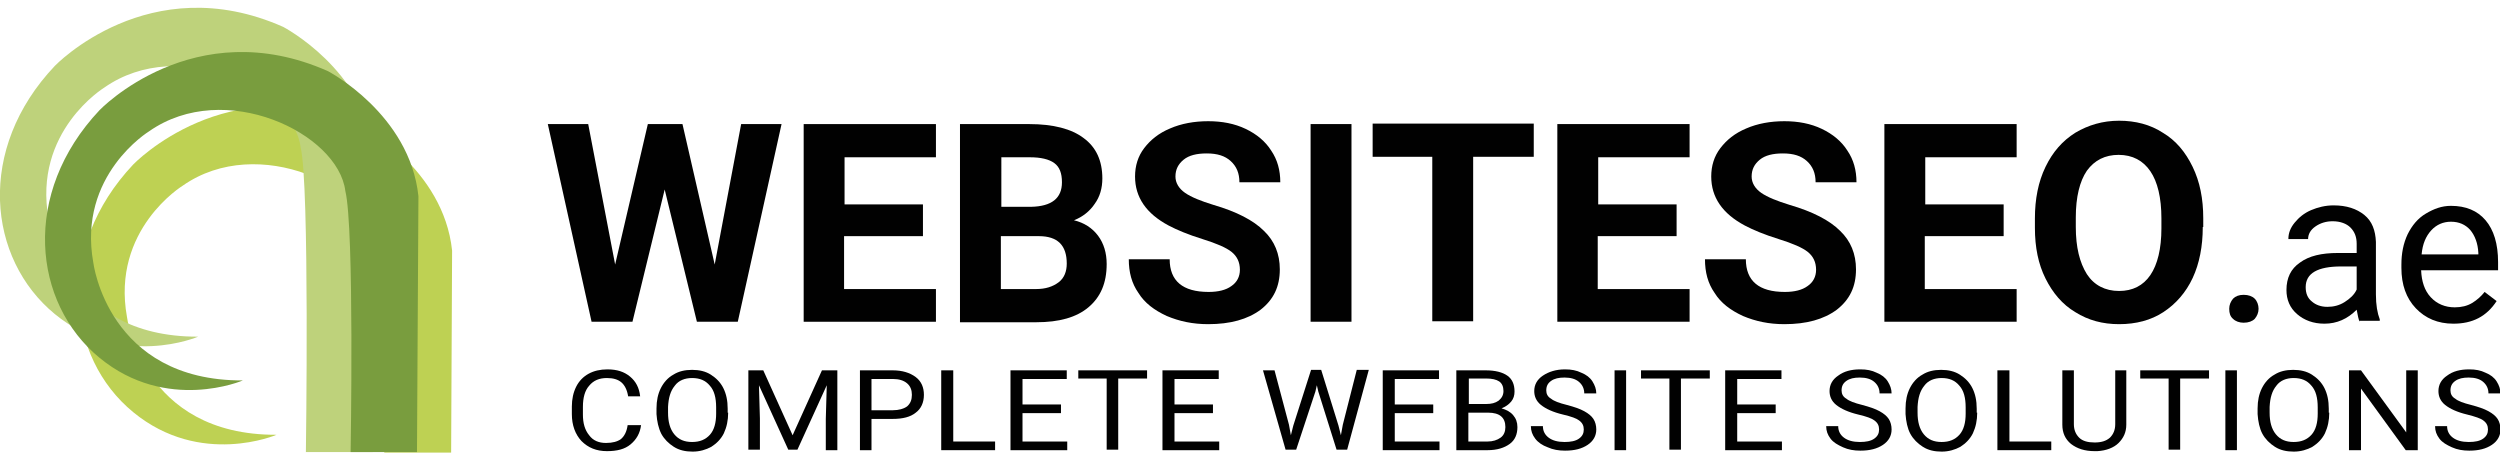 <?xml version="1.0" encoding="utf-8"?>
<!-- Generator: Adobe Illustrator 17.1.0, SVG Export Plug-In . SVG Version: 6.00 Build 0)  -->
<!DOCTYPE svg PUBLIC "-//W3C//DTD SVG 1.1//EN" "http://www.w3.org/Graphics/SVG/1.1/DTD/svg11.dtd">
<svg version="1.1" id="Layer_1" xmlns="http://www.w3.org/2000/svg" xmlns:xlink="http://www.w3.org/1999/xlink" x="0px" y="0px"
	 viewBox="0 0 519.8 95.3" enable-background="new 0 0 519.8 95.3" xml:space="preserve">
<g>
	<path fill="#010101" d="M148.6,55l5.5-29.2h8.4l-9.1,41.1h-8.5l-6.7-27.5l-6.7,27.5H123l-9.1-41.1h8.4l5.6,29.2l6.8-29.2h7.2
		L148.6,55z"/>
	<path fill="#010101" d="M191.8,49.1h-16.3v11h19.1v6.8h-27.5V25.8h27.5v6.9h-19v9.8h16.3V49.1z"/>
	<path fill="#010101" d="M199.6,66.9V25.8H214c5,0,8.8,1,11.3,2.9c2.6,1.9,3.9,4.7,3.9,8.4c0,2-0.5,3.8-1.6,5.3
		c-1,1.5-2.5,2.7-4.3,3.4c2.1,0.5,3.8,1.6,5,3.2c1.2,1.6,1.8,3.6,1.8,5.9c0,4-1.3,6.9-3.8,9s-6.1,3.1-10.8,3.1H199.6z M208.1,43h6.3
		c4.3-0.1,6.4-1.8,6.4-5.1c0-1.9-0.5-3.2-1.6-4s-2.8-1.2-5.1-1.2h-5.9V43z M208.1,49v11.1h7.3c2,0,3.5-0.5,4.7-1.4s1.7-2.3,1.7-3.9
		c0-3.8-1.9-5.7-5.8-5.7H208.1z"/>
	<path fill="#010101" d="M257.8,56.1c0-1.6-0.6-2.8-1.7-3.7c-1.1-0.9-3.2-1.8-6.1-2.7c-2.9-0.9-5.3-1.9-7-2.8c-4.7-2.5-7-5.9-7-10.2
		c0-2.2,0.6-4.2,1.9-5.9c1.3-1.7,3-3.1,5.4-4.1c2.3-1,5-1.5,7.9-1.5c2.9,0,5.5,0.5,7.8,1.6c2.3,1.1,4.1,2.6,5.3,4.5
		c1.3,1.9,1.9,4.1,1.9,6.6h-8.5c0-1.9-0.6-3.3-1.8-4.4s-2.8-1.6-5-1.6c-2.1,0-3.7,0.4-4.8,1.3c-1.1,0.9-1.7,2-1.7,3.5
		c0,1.3,0.7,2.5,2,3.4c1.3,0.9,3.3,1.7,5.9,2.5c4.8,1.4,8.3,3.2,10.5,5.4c2.2,2.1,3.3,4.8,3.3,8c0,3.6-1.3,6.3-4,8.4
		c-2.7,2-6.3,3-10.9,3c-3.2,0-6-0.6-8.6-1.7c-2.6-1.2-4.6-2.7-5.9-4.8c-1.4-2-2-4.3-2-7h8.5c0,4.5,2.7,6.8,8.1,6.8
		c2,0,3.6-0.4,4.7-1.2C257.2,58.7,257.8,57.5,257.8,56.1z"/>
	<path fill="#010101" d="M281,66.9h-8.5V25.8h8.5V66.9z"/>
	<path fill="#010101" d="M318.9,32.6h-12.6v34.2h-8.5V32.6h-12.4v-6.9h33.5V32.6z"/>
	<path fill="#010101" d="M348.5,49.1h-16.3v11h19.1v6.8h-27.5V25.8h27.5v6.9h-19v9.8h16.3V49.1z"/>
	<path fill="#010101" d="M377.6,56.1c0-1.6-0.6-2.8-1.7-3.7c-1.1-0.9-3.2-1.8-6.1-2.7c-2.9-0.9-5.3-1.9-7-2.8c-4.7-2.5-7-5.9-7-10.2
		c0-2.2,0.6-4.2,1.9-5.9c1.3-1.7,3-3.1,5.4-4.1c2.3-1,5-1.5,7.9-1.5c2.9,0,5.5,0.5,7.8,1.6c2.3,1.1,4.1,2.6,5.3,4.5
		c1.3,1.9,1.9,4.1,1.9,6.6h-8.5c0-1.9-0.6-3.3-1.8-4.4s-2.8-1.6-5-1.6c-2.1,0-3.7,0.4-4.8,1.3c-1.1,0.9-1.7,2-1.7,3.5
		c0,1.3,0.7,2.5,2,3.4c1.3,0.9,3.3,1.7,5.9,2.5c4.8,1.4,8.3,3.2,10.5,5.4c2.2,2.1,3.3,4.8,3.3,8c0,3.6-1.3,6.3-4,8.4
		c-2.7,2-6.3,3-10.9,3c-3.2,0-6-0.6-8.6-1.7c-2.6-1.2-4.6-2.7-5.9-4.8c-1.4-2-2-4.3-2-7h8.5c0,4.5,2.7,6.8,8.1,6.8
		c2,0,3.6-0.4,4.7-1.2C377,58.7,377.6,57.5,377.6,56.1z"/>
	<path fill="#010101" d="M416.5,49.1h-16.3v11h19.1v6.8h-27.5V25.8h27.5v6.9h-19v9.8h16.3V49.1z"/>
	<path fill="#010101" d="M458,47.2c0,4-0.7,7.6-2.1,10.6c-1.4,3-3.5,5.4-6.1,7.1s-5.7,2.5-9.2,2.5c-3.4,0-6.4-0.8-9.1-2.5
		c-2.7-1.6-4.7-4-6.2-7c-1.5-3-2.2-6.5-2.2-10.5v-2c0-4,0.7-7.6,2.2-10.7c1.5-3.1,3.5-5.4,6.2-7.1c2.7-1.6,5.7-2.5,9.1-2.5
		c3.4,0,6.5,0.8,9.1,2.5c2.7,1.6,4.7,4,6.2,7.1c1.5,3.1,2.2,6.6,2.2,10.7V47.2z M449.4,45.4c0-4.3-0.8-7.6-2.3-9.8s-3.7-3.4-6.6-3.4
		c-2.8,0-5,1.1-6.6,3.3c-1.5,2.2-2.3,5.5-2.3,9.7v2c0,4.2,0.8,7.4,2.3,9.8c1.5,2.3,3.8,3.5,6.7,3.5c2.8,0,5-1.1,6.5-3.3
		c1.5-2.2,2.3-5.5,2.3-9.7V45.4z"/>
	<path fill="#010101" d="M466.5,61.3c1,0,1.8,0.3,2.3,0.8s0.8,1.3,0.8,2.1c0,0.8-0.3,1.5-0.8,2.1c-0.5,0.5-1.3,0.8-2.3,0.8
		c-0.9,0-1.7-0.3-2.2-0.8c-0.6-0.5-0.8-1.2-0.8-2.1c0-0.8,0.3-1.5,0.8-2.1C464.8,61.6,465.5,61.3,466.5,61.3z"/>
	<path fill="#010101" d="M490.6,66.9c-0.2-0.5-0.4-1.3-0.6-2.5c-1.9,1.9-4.1,2.9-6.7,2.9c-2.3,0-4.2-0.7-5.7-2s-2.2-3-2.2-5
		c0-2.5,0.9-4.4,2.8-5.7c1.9-1.4,4.5-2,7.9-2h3.9v-1.9c0-1.4-0.4-2.5-1.3-3.4c-0.8-0.8-2.1-1.3-3.7-1.3c-1.4,0-2.6,0.4-3.6,1.1
		c-1,0.7-1.5,1.6-1.5,2.6h-4.1c0-1.2,0.4-2.3,1.3-3.4s2-2,3.4-2.6s3-1,4.7-1c2.7,0,4.8,0.7,6.4,2s2.3,3.2,2.4,5.6v10.9
		c0,2.2,0.3,3.9,0.8,5.2v0.3H490.6z M483.9,63.8c1.3,0,2.5-0.3,3.6-1s2-1.5,2.5-2.6v-4.8h-3.2c-4.9,0-7.4,1.4-7.4,4.3
		c0,1.3,0.4,2.3,1.3,3C481.5,63.4,482.6,63.8,483.9,63.8z"/>
	<path fill="#010101" d="M510.1,67.3c-3.2,0-5.8-1.1-7.8-3.2s-3-4.9-3-8.4V55c0-2.3,0.4-4.4,1.3-6.3c0.9-1.8,2.1-3.3,3.8-4.3
		s3.3-1.6,5.2-1.6c3.1,0,5.5,1,7.2,3c1.7,2,2.6,4.9,2.6,8.7v1.7h-16c0.1,2.3,0.7,4.2,2,5.6s3,2.1,5,2.1c1.4,0,2.6-0.3,3.6-0.9
		s1.9-1.4,2.6-2.3l2.5,1.9C517,65.8,514.1,67.3,510.1,67.3z M509.6,46.1c-1.6,0-3,0.6-4.1,1.8s-1.8,2.8-2,5h11.8v-0.3
		c-0.1-2-0.7-3.6-1.7-4.8C512.6,46.7,511.3,46.1,509.6,46.1z"/>
</g>
<g>
	<path fill="#010101" d="M133.3,88.3c-0.2,1.8-1,3.1-2.2,4.1c-1.2,1-2.8,1.4-4.9,1.4c-2.2,0-3.9-0.7-5.3-2.1c-1.3-1.4-2-3.3-2-5.6
		v-1.6c0-1.5,0.3-2.9,0.9-4.1c0.6-1.2,1.5-2.1,2.6-2.7c1.1-0.6,2.4-0.9,3.9-0.9c2,0,3.5,0.5,4.7,1.5c1.2,1,1.9,2.3,2.1,4.1h-2.5
		c-0.2-1.3-0.7-2.3-1.4-2.9c-0.7-0.6-1.7-0.9-3-0.9c-1.6,0-2.8,0.5-3.7,1.6c-0.9,1-1.3,2.5-1.3,4.4v1.6c0,1.8,0.4,3.2,1.3,4.3
		c0.8,1.1,2,1.6,3.5,1.6c1.4,0,2.4-0.3,3.1-0.8c0.7-0.6,1.2-1.5,1.4-2.9H133.3z"/>
	<path fill="#010101" d="M151.4,85.8c0,1.6-0.3,3-0.9,4.3c-0.6,1.2-1.5,2.1-2.6,2.8c-1.1,0.6-2.4,1-3.9,1c-1.5,0-2.8-0.3-3.9-1
		s-2-1.6-2.6-2.7c-0.6-1.2-0.9-2.6-1-4.1v-1.2c0-1.6,0.3-3,0.9-4.2c0.6-1.2,1.5-2.2,2.6-2.8c1.1-0.7,2.4-1,3.9-1
		c1.5,0,2.8,0.3,3.9,1s2,1.6,2.6,2.8c0.6,1.2,0.9,2.6,0.9,4.3V85.8z M148.9,84.7c0-2-0.4-3.5-1.3-4.5c-0.9-1.1-2.1-1.6-3.7-1.6
		c-1.5,0-2.8,0.5-3.6,1.6c-0.9,1.1-1.3,2.5-1.4,4.4v1.2c0,1.9,0.4,3.4,1.3,4.5c0.9,1.1,2.1,1.6,3.7,1.6c1.6,0,2.8-0.5,3.7-1.5
		c0.9-1,1.3-2.5,1.3-4.4V84.7z"/>
	<path fill="#010101" d="M158.7,77l6.1,13.5l6.1-13.5h3.2v16.6h-2.4v-6.5l0.2-7l-6.1,13.4h-1.9l-6.1-13.4l0.2,6.9v6.5h-2.4V77H158.7
		z"/>
	<path fill="#010101" d="M181.2,87.1v6.5h-2.4V77h6.8c2,0,3.6,0.5,4.8,1.4c1.2,0.9,1.7,2.2,1.7,3.7c0,1.6-0.6,2.9-1.7,3.7
		c-1.1,0.9-2.7,1.3-4.8,1.3H181.2z M181.2,85.3h4.4c1.3,0,2.3-0.3,3-0.8c0.7-0.6,1-1.4,1-2.4c0-1-0.3-1.8-1-2.4
		c-0.7-0.6-1.7-0.9-2.9-0.9h-4.5V85.3z"/>
	<path fill="#010101" d="M198.1,91.8h8.8v1.8h-11.2V77h2.5V91.8z"/>
	<path fill="#010101" d="M220.6,85.9h-8v5.9h9.3v1.8h-11.8V77h11.7v1.8h-9.2v5.3h8V85.9z"/>
	<path fill="#010101" d="M238.5,78.7h-6v14.8h-2.4V78.7h-5.9V77h14.3V78.7z"/>
	<path fill="#010101" d="M252.2,85.9h-8v5.9h9.3v1.8h-11.8V77h11.7v1.8h-9.2v5.3h8V85.9z"/>
	<path fill="#010101" d="M268,88.3l0.4,2.2l0.5-2l3.7-11.6h2.1l3.6,11.6l0.5,2l0.4-2.2l2.9-11.4h2.5l-4.5,16.6h-2.2l-3.8-12.1
		l-0.3-1.3l-0.3,1.3l-4,12.1h-2.2L262.6,77h2.4L268,88.3z"/>
	<path fill="#010101" d="M298,85.9h-8v5.9h9.3v1.8h-11.8V77h11.7v1.8H290v5.3h8V85.9z"/>
	<path fill="#010101" d="M302.8,93.6V77h6.1c2,0,3.5,0.4,4.5,1.1c1,0.7,1.5,1.8,1.5,3.3c0,0.8-0.2,1.5-0.7,2.1
		c-0.5,0.6-1.2,1.1-2,1.4c1,0.3,1.8,0.7,2.4,1.4c0.6,0.7,0.9,1.5,0.9,2.5c0,1.5-0.5,2.7-1.6,3.5s-2.6,1.3-4.6,1.3H302.8z M305.3,84
		h3.7c1.1,0,1.9-0.2,2.6-0.7c0.6-0.5,1-1.1,1-2c0-0.9-0.3-1.6-0.9-2c-0.6-0.4-1.5-0.6-2.7-0.6h-3.6V84z M305.3,85.8v6h4
		c1.1,0,2-0.3,2.7-0.8c0.7-0.5,1-1.3,1-2.2c0-2-1.2-3-3.6-3H305.3z"/>
	<path fill="#010101" d="M325,86.2c-2.1-0.5-3.6-1.2-4.6-2s-1.4-1.8-1.4-2.9c0-1.3,0.6-2.4,1.8-3.2s2.7-1.3,4.6-1.3
		c1.3,0,2.4,0.2,3.4,0.7c1,0.4,1.8,1,2.3,1.8c0.5,0.8,0.8,1.6,0.8,2.5h-2.5c0-1-0.4-1.8-1.1-2.4s-1.7-0.9-3-0.9
		c-1.2,0-2.1,0.2-2.8,0.7c-0.7,0.5-1,1.1-1,2c0,0.7,0.3,1.3,1,1.7c0.6,0.5,1.7,0.9,3.3,1.3c1.5,0.4,2.7,0.8,3.6,1.3
		c0.9,0.5,1.5,1,1.9,1.6c0.4,0.6,0.6,1.4,0.6,2.2c0,1.3-0.6,2.4-1.8,3.2c-1.2,0.8-2.7,1.2-4.7,1.2c-1.3,0-2.5-0.2-3.6-0.7
		c-1.1-0.4-2-1-2.6-1.8c-0.6-0.8-0.9-1.6-0.9-2.6h2.5c0,1,0.4,1.8,1.2,2.4c0.8,0.6,1.9,0.9,3.3,0.9c1.3,0,2.3-0.2,3-0.7s1-1.1,1-1.9
		s-0.3-1.4-1-1.9C327.8,87,326.7,86.6,325,86.2z"/>
	<path fill="#010101" d="M338.1,93.6h-2.4V77h2.4V93.6z"/>
	<path fill="#010101" d="M355.5,78.7h-6v14.8h-2.4V78.7h-5.9V77h14.3V78.7z"/>
	<path fill="#010101" d="M369.2,85.9h-8v5.9h9.3v1.8h-11.8V77h11.7v1.8h-9.2v5.3h8V85.9z"/>
	<path fill="#010101" d="M386.4,86.2c-2.1-0.5-3.6-1.2-4.6-2c-1-0.8-1.4-1.8-1.4-2.9c0-1.3,0.6-2.4,1.8-3.2c1.2-0.9,2.7-1.3,4.6-1.3
		c1.3,0,2.4,0.2,3.4,0.7c1,0.4,1.8,1,2.3,1.8c0.5,0.8,0.8,1.6,0.8,2.5h-2.5c0-1-0.4-1.8-1.1-2.4s-1.7-0.9-3-0.9
		c-1.2,0-2.1,0.2-2.8,0.7c-0.7,0.5-1,1.1-1,2c0,0.7,0.3,1.3,1,1.7c0.6,0.5,1.7,0.9,3.3,1.3c1.5,0.4,2.7,0.8,3.6,1.3
		c0.9,0.5,1.5,1,1.9,1.6c0.4,0.6,0.6,1.4,0.6,2.2c0,1.3-0.6,2.4-1.8,3.2c-1.2,0.8-2.7,1.2-4.7,1.2c-1.3,0-2.5-0.2-3.6-0.7
		s-2-1-2.6-1.8c-0.6-0.8-0.9-1.6-0.9-2.6h2.5c0,1,0.4,1.8,1.2,2.4c0.8,0.6,1.9,0.9,3.3,0.9c1.3,0,2.3-0.2,3-0.7s1-1.1,1-1.9
		s-0.3-1.4-1-1.9C389.2,87,388.1,86.6,386.4,86.2z"/>
	<path fill="#010101" d="M411.1,85.8c0,1.6-0.3,3-0.9,4.3c-0.6,1.2-1.5,2.1-2.6,2.8c-1.1,0.6-2.4,1-3.9,1c-1.5,0-2.8-0.3-3.9-1
		s-2-1.6-2.6-2.7s-0.9-2.6-1-4.1v-1.2c0-1.6,0.3-3,0.9-4.2c0.6-1.2,1.5-2.2,2.6-2.8c1.1-0.7,2.4-1,3.9-1c1.5,0,2.8,0.3,3.9,1
		s2,1.6,2.6,2.8c0.6,1.2,0.9,2.6,0.9,4.3V85.8z M408.7,84.7c0-2-0.4-3.5-1.3-4.5c-0.9-1.1-2.1-1.6-3.7-1.6c-1.5,0-2.8,0.5-3.6,1.6
		c-0.9,1.1-1.3,2.5-1.4,4.4v1.2c0,1.9,0.4,3.4,1.3,4.5s2.1,1.6,3.7,1.6c1.6,0,2.8-0.5,3.7-1.5c0.9-1,1.3-2.5,1.3-4.4V84.7z"/>
	<path fill="#010101" d="M417.7,91.8h8.8v1.8h-11.2V77h2.5V91.8z"/>
	<path fill="#010101" d="M442.1,77v11.3c0,1.6-0.6,2.8-1.6,3.8s-2.6,1.6-4.4,1.7l-0.6,0c-2,0-3.6-0.5-4.9-1.5c-1.2-1-1.8-2.3-1.8-4
		V77h2.4v11.2c0,1.2,0.4,2.1,1.1,2.8s1.8,1,3.2,1c1.4,0,2.4-0.3,3.2-1c0.7-0.7,1.1-1.6,1.1-2.8V77H442.1z"/>
	<path fill="#010101" d="M459.3,78.7h-6v14.8h-2.4V78.7h-5.9V77h14.3V78.7z"/>
	<path fill="#010101" d="M465.1,93.6h-2.4V77h2.4V93.6z"/>
	<path fill="#010101" d="M484.3,85.8c0,1.6-0.3,3-0.9,4.3c-0.6,1.2-1.5,2.1-2.6,2.8c-1.1,0.6-2.4,1-3.9,1c-1.5,0-2.8-0.3-3.9-1
		s-2-1.6-2.6-2.7s-0.9-2.6-1-4.1v-1.2c0-1.6,0.3-3,0.9-4.2c0.6-1.2,1.5-2.2,2.6-2.8c1.1-0.7,2.4-1,3.9-1c1.5,0,2.8,0.3,3.9,1
		s2,1.6,2.6,2.8c0.6,1.2,0.9,2.6,0.9,4.3V85.8z M481.9,84.7c0-2-0.4-3.5-1.3-4.5c-0.9-1.1-2.1-1.6-3.7-1.6c-1.5,0-2.8,0.5-3.6,1.6
		c-0.9,1.1-1.3,2.5-1.4,4.4v1.2c0,1.9,0.4,3.4,1.3,4.5s2.1,1.6,3.7,1.6c1.6,0,2.8-0.5,3.7-1.5c0.9-1,1.3-2.5,1.3-4.4V84.7z"/>
	<path fill="#010101" d="M502.7,93.6h-2.5l-9.3-12.8v12.8h-2.5V77h2.5l9.4,12.9V77h2.4V93.6z"/>
	<path fill="#010101" d="M513,86.2c-2.1-0.5-3.6-1.2-4.6-2c-1-0.8-1.4-1.8-1.4-2.9c0-1.3,0.6-2.4,1.8-3.2c1.2-0.9,2.7-1.3,4.6-1.3
		c1.3,0,2.4,0.2,3.4,0.7c1,0.4,1.8,1,2.3,1.8c0.5,0.8,0.8,1.6,0.8,2.5h-2.5c0-1-0.4-1.8-1.1-2.4s-1.7-0.9-3-0.9
		c-1.2,0-2.1,0.2-2.8,0.7c-0.7,0.5-1,1.1-1,2c0,0.7,0.3,1.3,1,1.7c0.6,0.5,1.7,0.9,3.3,1.3c1.5,0.4,2.7,0.8,3.6,1.3
		c0.9,0.5,1.5,1,1.9,1.6c0.4,0.6,0.6,1.4,0.6,2.2c0,1.3-0.6,2.4-1.8,3.2c-1.2,0.8-2.7,1.2-4.7,1.2c-1.3,0-2.5-0.2-3.6-0.7
		s-2-1-2.6-1.8c-0.6-0.8-0.9-1.6-0.9-2.6h2.5c0,1,0.4,1.8,1.2,2.4c0.8,0.6,1.9,0.9,3.3,0.9c1.3,0,2.3-0.2,3-0.7s1-1.1,1-1.9
		s-0.3-1.4-1-1.9C515.8,87,514.6,86.6,513,86.2z"/>
</g>
<g>
	<path fill="#BED153" d="M79.9,94c0,0,0.8-35.3-1.1-43c-1.5-12-25.1-23.4-40.8-12.4c0,0-14.9,9.1-11.6,27.3c0,0,3,24.6,31.1,24.5
		c0,0-15.8,6.8-29.8-4.7c-13.9-11.4-16.3-34.2,0-51.5c0,0,19.6-20.5,47.5-8.1c0,0,17,8.9,18.8,26l-0.2,42H79.9z"/>
	<path fill="#BED27B" d="M63.6,94c0,0,0.8-55.8-1.1-63.4c-1.5-12-25.1-23.4-40.8-12.4c0,0-14.9,9.1-11.6,27.3c0,0,3,24.6,31.1,24.5
		c0,0-15.8,6.8-29.8-4.7C-2.6,53.8-5,31,11.4,13.7c0,0,19.6-20.5,47.5-8.1c0,0,17,8.9,18.8,26L77.5,94H63.6z"/>
	<path fill="#799D3E" d="M72.9,94c0,0,0.8-46.6-1.1-54.3c-1.5-12-25.1-23.4-40.8-12.4c0,0-14.9,9.1-11.6,27.3c0,0,3,24.6,31.1,24.5
		c0,0-15.8,6.8-29.8-4.7c-13.9-11.4-16.3-34.2,0-51.5c0,0,19.6-20.5,47.5-8.1c0,0,17,8.9,18.8,26L86.7,94H72.9z"/>
</g>
</svg>
